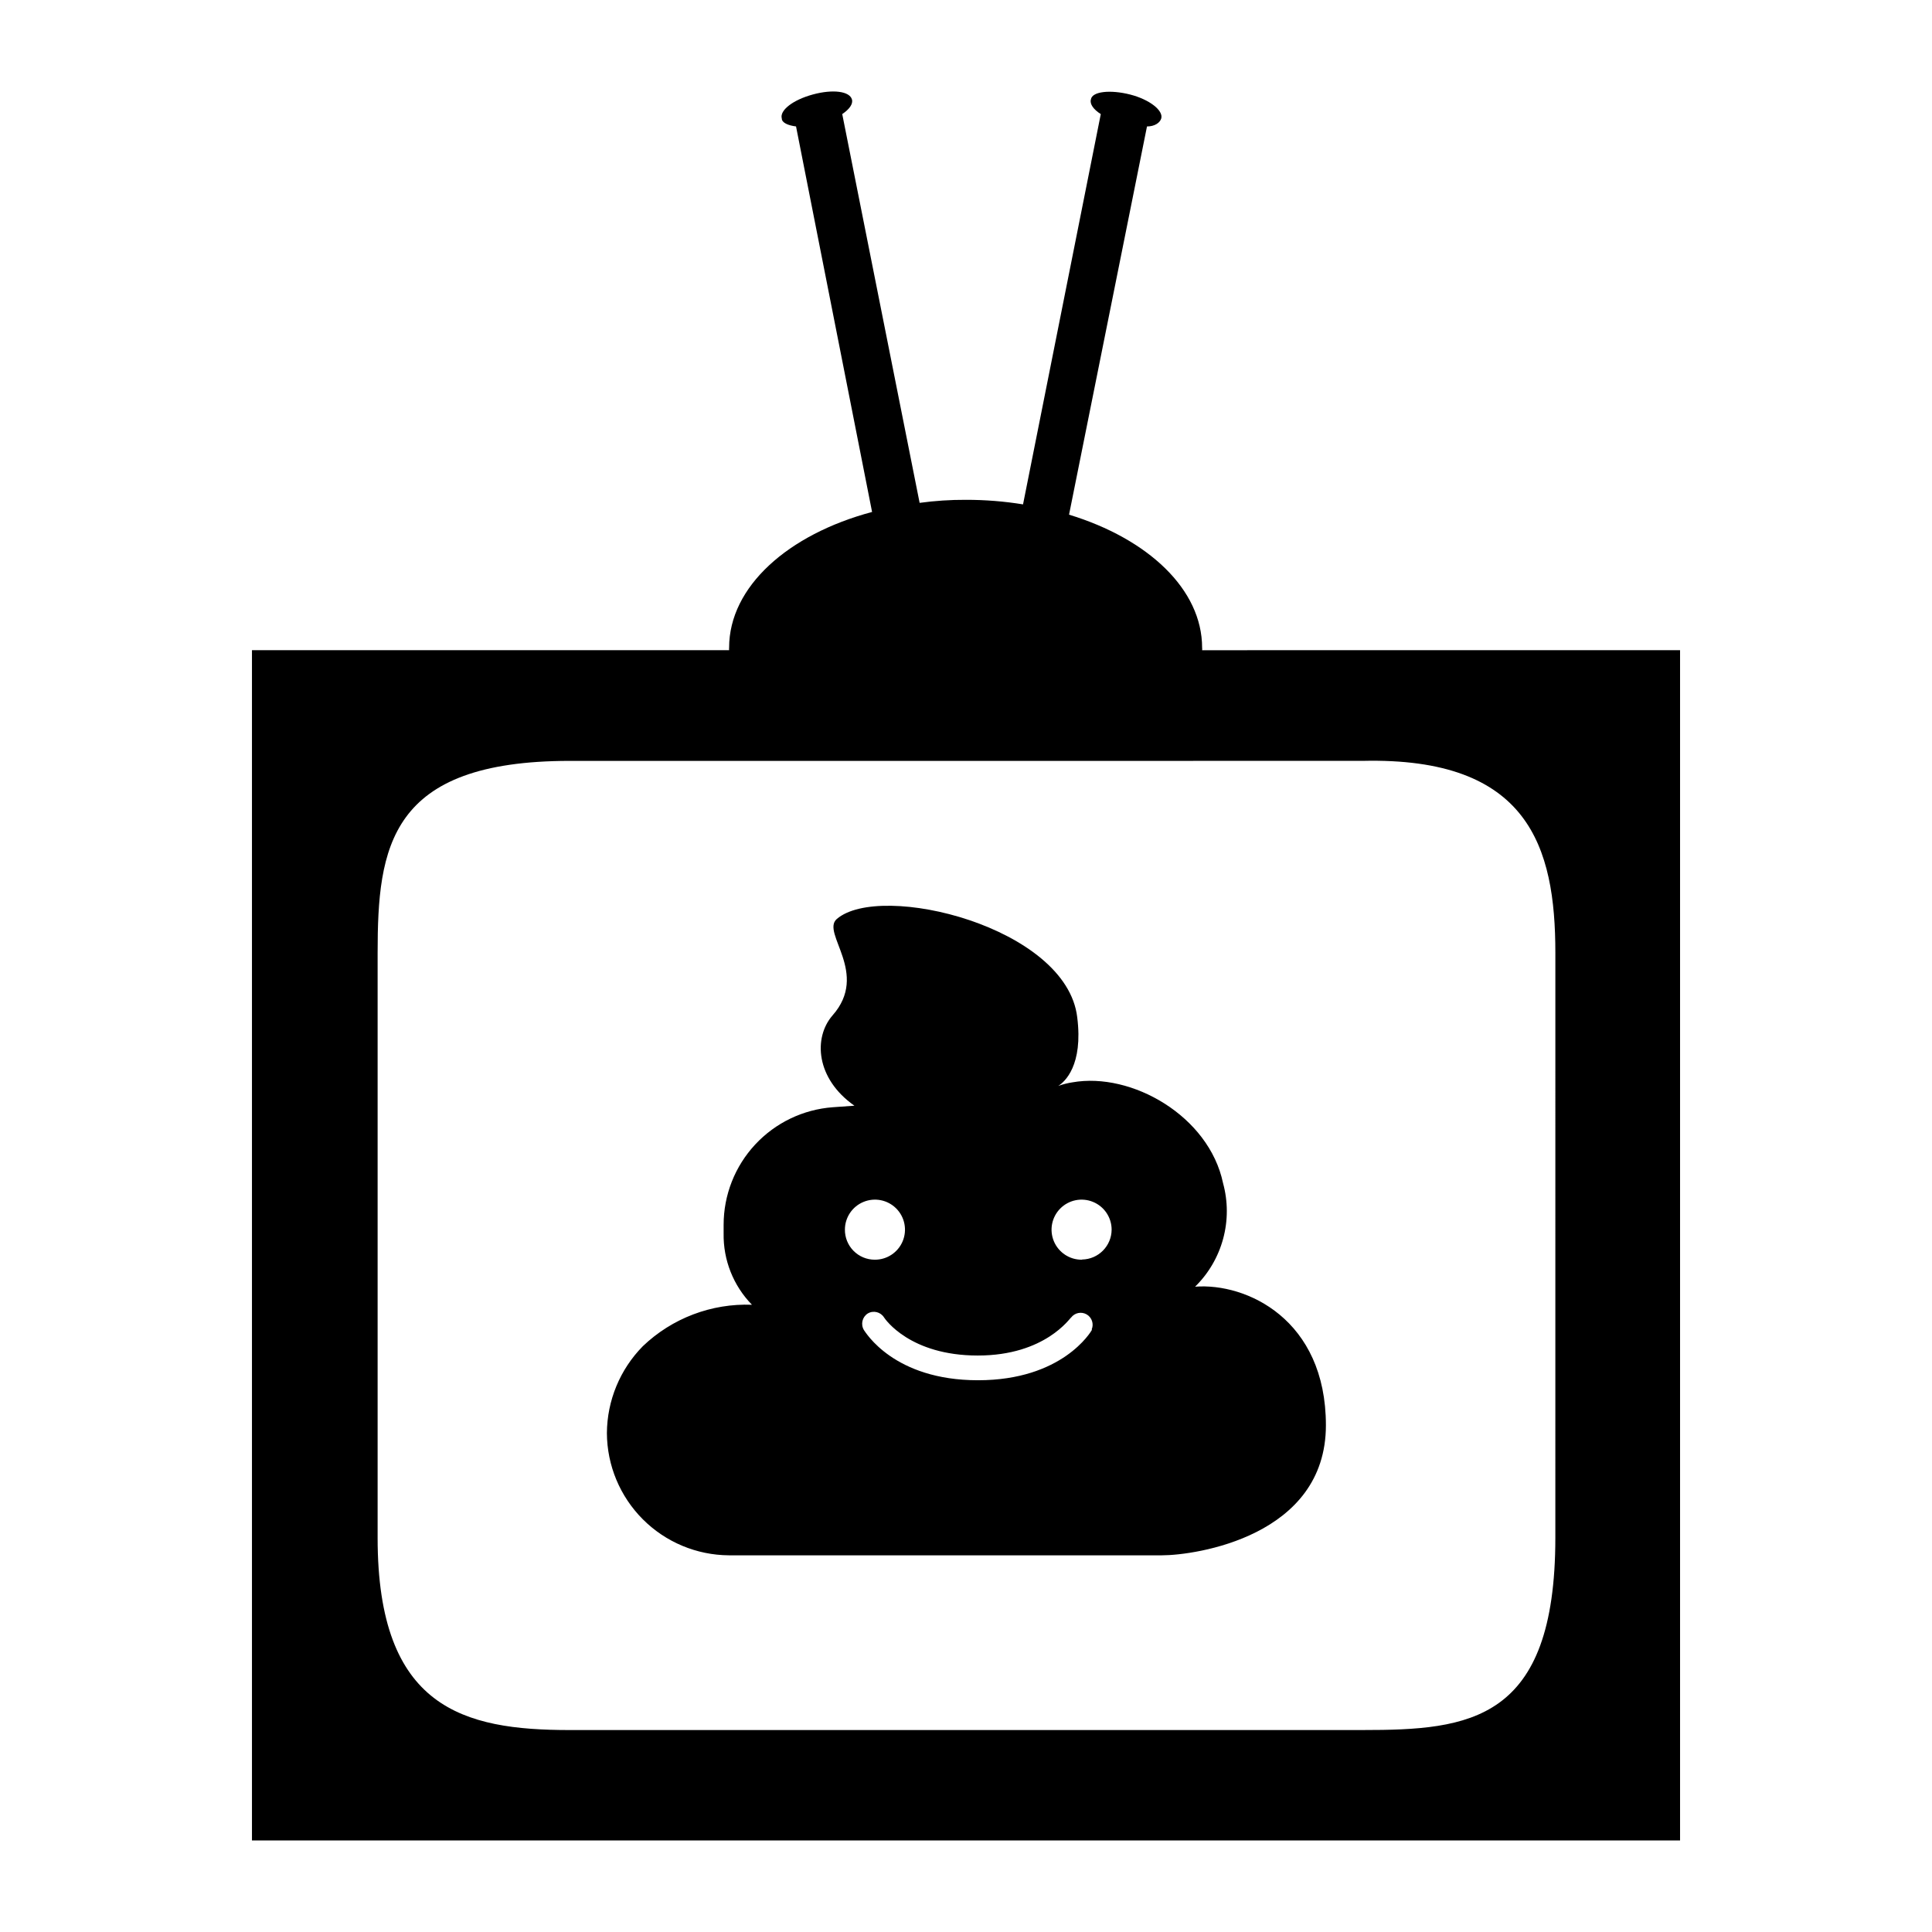 <?xml version="1.0" encoding="UTF-8"?>
<!-- Uploaded to: SVG Repo, www.svgrepo.com, Generator: SVG Repo Mixer Tools -->
<svg fill="#000000" width="800px" height="800px" version="1.1" viewBox="144 144 512 512" xmlns="http://www.w3.org/2000/svg">
 <path d="m460.71 484.99c3.57-3.504 6.137-7.894 7.438-12.723 1.305-4.828 1.293-9.914-0.031-14.734-3.727-17.785-24.234-29.473-39.902-26.703-1.285 0.195-2.551 0.516-3.777 0.957 1.715-1.059 6.648-5.441 5.039-18.188-2.82-23.98-52.195-36.023-63.73-26.047-4.231 3.68 8.766 14.41-1.16 25.594-5.039 5.844-4.434 16.676 5.844 23.879l-5.695 0.402c-7.875 0.574-15.242 4.109-20.617 9.898-5.375 5.785-8.359 13.391-8.352 21.289v2.215 0.004c-0.133 7.062 2.57 13.887 7.508 18.941-10.727-0.398-21.16 3.562-28.918 10.984-6.051 6.141-9.469 14.402-9.523 23.023 0.039 8.57 3.461 16.777 9.516 22.844s14.258 9.496 22.828 9.551h114.72c8.969 0 43.48-5.039 43.48-34.461 0-28.113-21.109-37.785-34.664-36.727zm-92.801-15.113v-0.004c0-3.223 1.945-6.129 4.926-7.356 2.981-1.23 6.406-0.539 8.68 1.746 2.273 2.289 2.941 5.719 1.695 8.691-1.25 2.973-4.168 4.902-7.391 4.879-2.117 0-4.144-0.848-5.629-2.352-1.488-1.504-2.309-3.543-2.281-5.656zm65.496 26.5c-0.301 0.555-7.859 13.402-30.23 13.402s-29.824-12.797-30.23-13.301l0.004-0.004c-0.906-1.492-0.461-3.434 1.008-4.383 1.488-0.891 3.418-0.418 4.332 1.059 0.301 0.453 6.852 10.078 24.836 10.078s24.484-10.078 24.738-10.078c0.973-1.273 2.738-1.621 4.121-0.816 1.383 0.809 1.949 2.519 1.32 3.992zm-2.719-18.539-0.004-0.004c-3.223 0.023-6.141-1.906-7.391-4.879-1.246-2.973-0.578-6.402 1.695-8.691 2.273-2.285 5.699-2.977 8.68-1.746 2.981 1.227 4.926 4.133 4.926 7.356-0.027 4.32-3.492 7.828-7.809 7.91zm28.668 7.305m0.504 0m2.715-168.83c0.027-0.219 0.027-0.438 0-0.656 0-15.469-14.309-28.867-35.266-35.266l20.656-102.88c2.016 0 3.426-0.957 3.777-2.117 0.605-2.117-3.125-5.039-8.262-6.348-5.141-1.309-10.078-0.855-10.379 1.309-0.352 1.211 0.707 2.672 2.621 3.879l-20.605 103.43c-4.996-0.809-10.051-1.211-15.113-1.207-4.113-0.02-8.219 0.25-12.293 0.805l-20.508-103.03c1.863-1.258 2.922-2.672 2.57-3.879-0.605-2.168-5.039-2.769-10.379-1.309-5.34 1.457-8.816 4.231-8.211 6.344 0 1.16 1.715 1.863 3.777 2.117l20.152 102.17c-22.27 5.945-37.887 19.801-37.887 35.973-0.023 0.219-0.023 0.438 0 0.656h-126.45v315.43h378.46v-315.43zm93.609 235.18c0 48.82-22.824 50.984-51.035 50.984l-210.19 0.004c-28.113 0-50.883-5.742-50.883-50.934v-154.97c0-28.113 3.023-50.934 50.934-50.934l209.99-0.004c44.133-1.059 51.188 22.773 51.188 50.887z"/>
</svg>